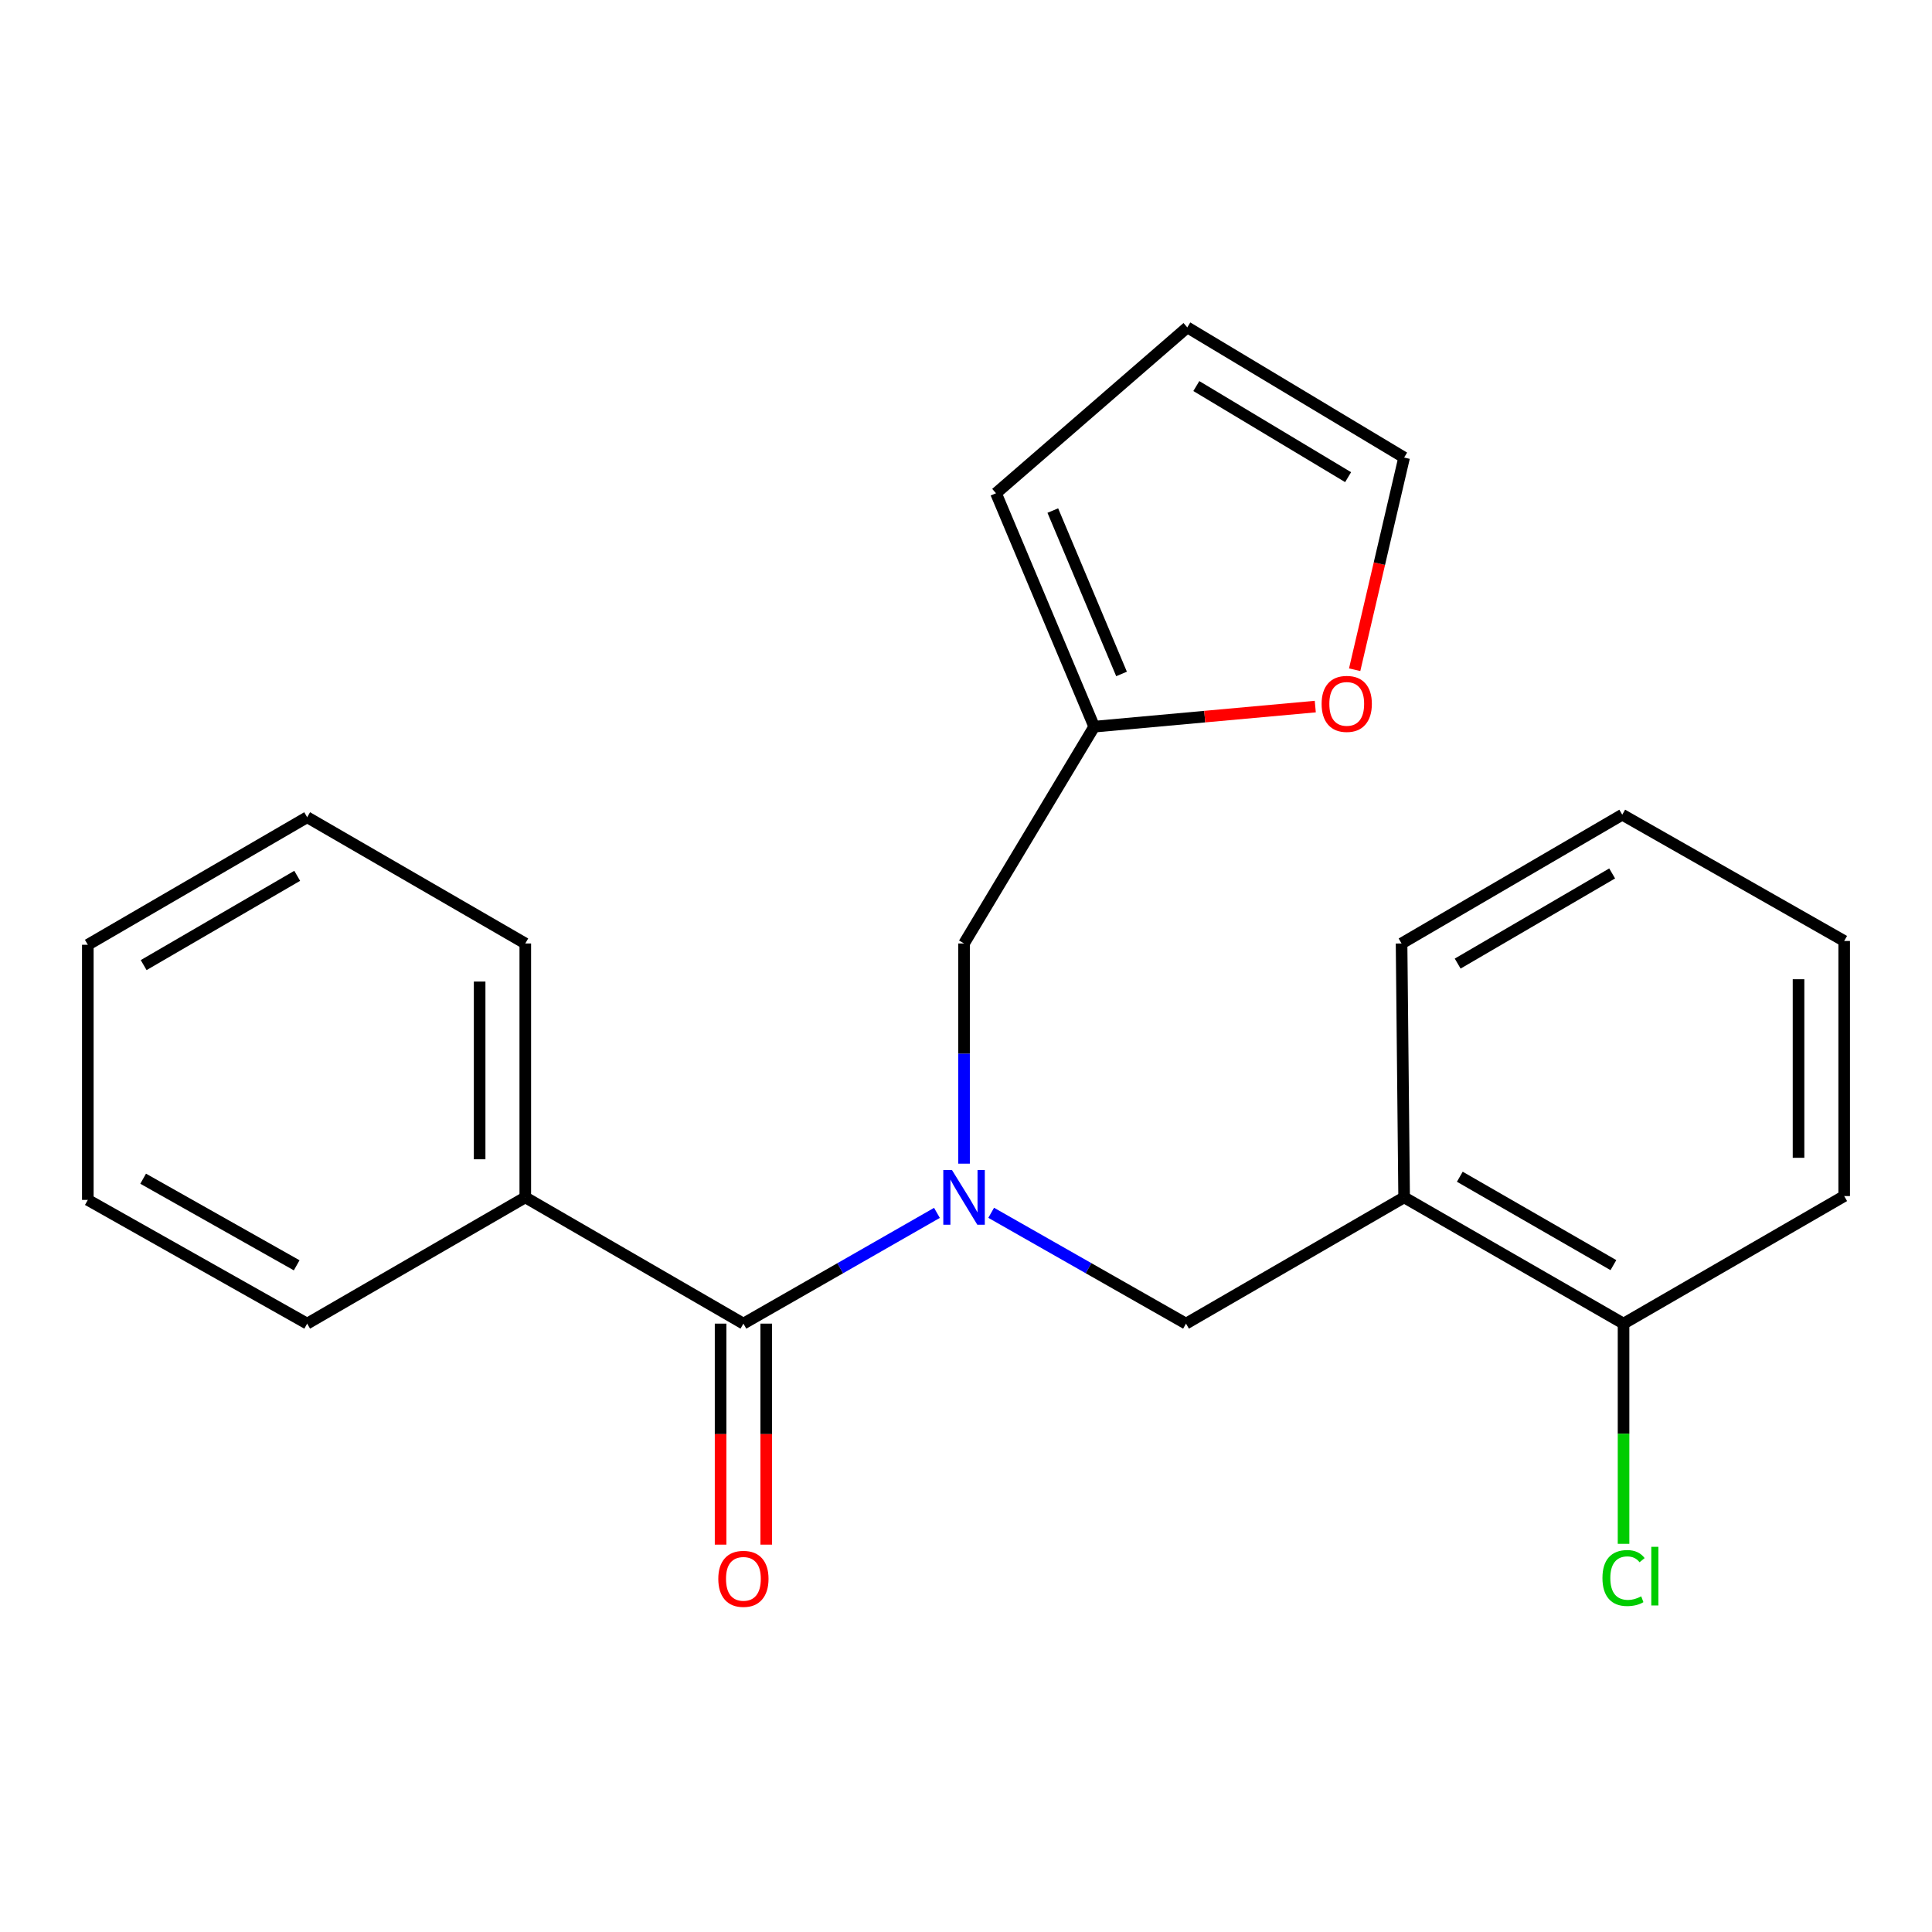 <?xml version='1.0' encoding='iso-8859-1'?>
<svg version='1.1' baseProfile='full'
              xmlns='http://www.w3.org/2000/svg'
                      xmlns:rdkit='http://www.rdkit.org/xml'
                      xmlns:xlink='http://www.w3.org/1999/xlink'
                  xml:space='preserve'
width='1000px' height='1000px' viewBox='0 0 1000 1000'>
<!-- END OF HEADER -->
<rect style='opacity:1.0;fill:#FFFFFF;stroke:none' width='1000' height='1000' x='0' y='0'> </rect>
<path class='bond-0' d='M 484.96,627.781 L 434.874,656.445' style='fill:none;fill-rule:evenodd;stroke:#0000FF;stroke-width:6px;stroke-linecap:butt;stroke-linejoin:miter;stroke-opacity:1' />
<path class='bond-0' d='M 434.874,656.445 L 384.788,685.109' style='fill:none;fill-rule:evenodd;stroke:#000000;stroke-width:6px;stroke-linecap:butt;stroke-linejoin:miter;stroke-opacity:1' />
<path class='bond-1' d='M 513.034,627.742 L 563.453,656.425' style='fill:none;fill-rule:evenodd;stroke:#0000FF;stroke-width:6px;stroke-linecap:butt;stroke-linejoin:miter;stroke-opacity:1' />
<path class='bond-1' d='M 563.453,656.425 L 613.873,685.109' style='fill:none;fill-rule:evenodd;stroke:#000000;stroke-width:6px;stroke-linecap:butt;stroke-linejoin:miter;stroke-opacity:1' />
<path class='bond-4' d='M 498.989,602.307 L 498.989,545.324' style='fill:none;fill-rule:evenodd;stroke:#0000FF;stroke-width:6px;stroke-linecap:butt;stroke-linejoin:miter;stroke-opacity:1' />
<path class='bond-4' d='M 498.989,545.324 L 498.989,488.342' style='fill:none;fill-rule:evenodd;stroke:#000000;stroke-width:6px;stroke-linecap:butt;stroke-linejoin:miter;stroke-opacity:1' />
<path class='bond-6' d='M 372.975,685.109 L 372.975,742.305' style='fill:none;fill-rule:evenodd;stroke:#000000;stroke-width:6px;stroke-linecap:butt;stroke-linejoin:miter;stroke-opacity:1' />
<path class='bond-6' d='M 372.975,742.305 L 372.975,799.502' style='fill:none;fill-rule:evenodd;stroke:#FF0000;stroke-width:6px;stroke-linecap:butt;stroke-linejoin:miter;stroke-opacity:1' />
<path class='bond-6' d='M 396.602,685.109 L 396.602,742.305' style='fill:none;fill-rule:evenodd;stroke:#000000;stroke-width:6px;stroke-linecap:butt;stroke-linejoin:miter;stroke-opacity:1' />
<path class='bond-6' d='M 396.602,742.305 L 396.602,799.502' style='fill:none;fill-rule:evenodd;stroke:#FF0000;stroke-width:6px;stroke-linecap:butt;stroke-linejoin:miter;stroke-opacity:1' />
<path class='bond-8' d='M 384.788,685.109 L 271.887,619.752' style='fill:none;fill-rule:evenodd;stroke:#000000;stroke-width:6px;stroke-linecap:butt;stroke-linejoin:miter;stroke-opacity:1' />
<path class='bond-2' d='M 613.873,685.109 L 726.774,619.752' style='fill:none;fill-rule:evenodd;stroke:#000000;stroke-width:6px;stroke-linecap:butt;stroke-linejoin:miter;stroke-opacity:1' />
<path class='bond-7' d='M 726.774,619.752 L 840.345,685.109' style='fill:none;fill-rule:evenodd;stroke:#000000;stroke-width:6px;stroke-linecap:butt;stroke-linejoin:miter;stroke-opacity:1' />
<path class='bond-7' d='M 755.595,609.077 L 835.094,654.826' style='fill:none;fill-rule:evenodd;stroke:#000000;stroke-width:6px;stroke-linecap:butt;stroke-linejoin:miter;stroke-opacity:1' />
<path class='bond-13' d='M 726.774,619.752 L 725.448,488.342' style='fill:none;fill-rule:evenodd;stroke:#000000;stroke-width:6px;stroke-linecap:butt;stroke-linejoin:miter;stroke-opacity:1' />
<path class='bond-3' d='M 566.355,376.124 L 498.989,488.342' style='fill:none;fill-rule:evenodd;stroke:#000000;stroke-width:6px;stroke-linecap:butt;stroke-linejoin:miter;stroke-opacity:1' />
<path class='bond-5' d='M 566.355,376.124 L 623.571,370.924' style='fill:none;fill-rule:evenodd;stroke:#000000;stroke-width:6px;stroke-linecap:butt;stroke-linejoin:miter;stroke-opacity:1' />
<path class='bond-5' d='M 623.571,370.924 L 680.787,365.724' style='fill:none;fill-rule:evenodd;stroke:#FF0000;stroke-width:6px;stroke-linecap:butt;stroke-linejoin:miter;stroke-opacity:1' />
<path class='bond-9' d='M 566.355,376.124 L 515.529,255.307' style='fill:none;fill-rule:evenodd;stroke:#000000;stroke-width:6px;stroke-linecap:butt;stroke-linejoin:miter;stroke-opacity:1' />
<path class='bond-9' d='M 580.51,348.839 L 544.932,264.267' style='fill:none;fill-rule:evenodd;stroke:#000000;stroke-width:6px;stroke-linecap:butt;stroke-linejoin:miter;stroke-opacity:1' />
<path class='bond-10' d='M 701.17,346.653 L 713.972,291.739' style='fill:none;fill-rule:evenodd;stroke:#FF0000;stroke-width:6px;stroke-linecap:butt;stroke-linejoin:miter;stroke-opacity:1' />
<path class='bond-10' d='M 713.972,291.739 L 726.774,236.825' style='fill:none;fill-rule:evenodd;stroke:#000000;stroke-width:6px;stroke-linecap:butt;stroke-linejoin:miter;stroke-opacity:1' />
<path class='bond-12' d='M 840.345,685.109 L 840.345,742.096' style='fill:none;fill-rule:evenodd;stroke:#000000;stroke-width:6px;stroke-linecap:butt;stroke-linejoin:miter;stroke-opacity:1' />
<path class='bond-12' d='M 840.345,742.096 L 840.345,799.082' style='fill:none;fill-rule:evenodd;stroke:#00CC00;stroke-width:6px;stroke-linecap:butt;stroke-linejoin:miter;stroke-opacity:1' />
<path class='bond-14' d='M 840.345,685.109 L 954.545,619.082' style='fill:none;fill-rule:evenodd;stroke:#000000;stroke-width:6px;stroke-linecap:butt;stroke-linejoin:miter;stroke-opacity:1' />
<path class='bond-15' d='M 271.887,619.752 L 271.887,488.342' style='fill:none;fill-rule:evenodd;stroke:#000000;stroke-width:6px;stroke-linecap:butt;stroke-linejoin:miter;stroke-opacity:1' />
<path class='bond-15' d='M 248.259,600.04 L 248.259,508.054' style='fill:none;fill-rule:evenodd;stroke:#000000;stroke-width:6px;stroke-linecap:butt;stroke-linejoin:miter;stroke-opacity:1' />
<path class='bond-16' d='M 271.887,619.752 L 158.986,685.109' style='fill:none;fill-rule:evenodd;stroke:#000000;stroke-width:6px;stroke-linecap:butt;stroke-linejoin:miter;stroke-opacity:1' />
<path class='bond-11' d='M 515.529,255.307 L 614.542,169.459' style='fill:none;fill-rule:evenodd;stroke:#000000;stroke-width:6px;stroke-linecap:butt;stroke-linejoin:miter;stroke-opacity:1' />
<path class='bond-22' d='M 726.774,236.825 L 614.542,169.459' style='fill:none;fill-rule:evenodd;stroke:#000000;stroke-width:6px;stroke-linecap:butt;stroke-linejoin:miter;stroke-opacity:1' />
<path class='bond-22' d='M 697.779,246.979 L 619.217,199.823' style='fill:none;fill-rule:evenodd;stroke:#000000;stroke-width:6px;stroke-linecap:butt;stroke-linejoin:miter;stroke-opacity:1' />
<path class='bond-17' d='M 725.448,488.342 L 839.675,421.686' style='fill:none;fill-rule:evenodd;stroke:#000000;stroke-width:6px;stroke-linecap:butt;stroke-linejoin:miter;stroke-opacity:1' />
<path class='bond-17' d='M 754.491,498.751 L 834.45,452.091' style='fill:none;fill-rule:evenodd;stroke:#000000;stroke-width:6px;stroke-linecap:butt;stroke-linejoin:miter;stroke-opacity:1' />
<path class='bond-23' d='M 954.545,619.082 L 954.545,487.043' style='fill:none;fill-rule:evenodd;stroke:#000000;stroke-width:6px;stroke-linecap:butt;stroke-linejoin:miter;stroke-opacity:1' />
<path class='bond-23' d='M 930.918,599.276 L 930.918,506.849' style='fill:none;fill-rule:evenodd;stroke:#000000;stroke-width:6px;stroke-linecap:butt;stroke-linejoin:miter;stroke-opacity:1' />
<path class='bond-19' d='M 271.887,488.342 L 158.986,422.998' style='fill:none;fill-rule:evenodd;stroke:#000000;stroke-width:6px;stroke-linecap:butt;stroke-linejoin:miter;stroke-opacity:1' />
<path class='bond-20' d='M 158.986,685.109 L 45.455,621.065' style='fill:none;fill-rule:evenodd;stroke:#000000;stroke-width:6px;stroke-linecap:butt;stroke-linejoin:miter;stroke-opacity:1' />
<path class='bond-20' d='M 153.565,654.923 L 74.093,610.092' style='fill:none;fill-rule:evenodd;stroke:#000000;stroke-width:6px;stroke-linecap:butt;stroke-linejoin:miter;stroke-opacity:1' />
<path class='bond-18' d='M 839.675,421.686 L 954.545,487.043' style='fill:none;fill-rule:evenodd;stroke:#000000;stroke-width:6px;stroke-linecap:butt;stroke-linejoin:miter;stroke-opacity:1' />
<path class='bond-24' d='M 158.986,422.998 L 45.455,489.012' style='fill:none;fill-rule:evenodd;stroke:#000000;stroke-width:6px;stroke-linecap:butt;stroke-linejoin:miter;stroke-opacity:1' />
<path class='bond-24' d='M 153.833,453.326 L 74.361,499.536' style='fill:none;fill-rule:evenodd;stroke:#000000;stroke-width:6px;stroke-linecap:butt;stroke-linejoin:miter;stroke-opacity:1' />
<path class='bond-21' d='M 45.455,621.065 L 45.455,489.012' style='fill:none;fill-rule:evenodd;stroke:#000000;stroke-width:6px;stroke-linecap:butt;stroke-linejoin:miter;stroke-opacity:1' />
<path  class='atom-0' d='M 492.729 605.592
L 502.009 620.592
Q 502.929 622.072, 504.409 624.752
Q 505.889 627.432, 505.969 627.592
L 505.969 605.592
L 509.729 605.592
L 509.729 633.912
L 505.849 633.912
L 495.889 617.512
Q 494.729 615.592, 493.489 613.392
Q 492.289 611.192, 491.929 610.512
L 491.929 633.912
L 488.249 633.912
L 488.249 605.592
L 492.729 605.592
' fill='#0000FF'/>
<path  class='atom-6' d='M 684.069 364.324
Q 684.069 357.524, 687.429 353.724
Q 690.789 349.924, 697.069 349.924
Q 703.349 349.924, 706.709 353.724
Q 710.069 357.524, 710.069 364.324
Q 710.069 371.204, 706.669 375.124
Q 703.269 379.004, 697.069 379.004
Q 690.829 379.004, 687.429 375.124
Q 684.069 371.244, 684.069 364.324
M 697.069 375.804
Q 701.389 375.804, 703.709 372.924
Q 706.069 370.004, 706.069 364.324
Q 706.069 358.764, 703.709 355.964
Q 701.389 353.124, 697.069 353.124
Q 692.749 353.124, 690.389 355.924
Q 688.069 358.724, 688.069 364.324
Q 688.069 370.044, 690.389 372.924
Q 692.749 375.804, 697.069 375.804
' fill='#FF0000'/>
<path  class='atom-7' d='M 371.788 817.202
Q 371.788 810.402, 375.148 806.602
Q 378.508 802.802, 384.788 802.802
Q 391.068 802.802, 394.428 806.602
Q 397.788 810.402, 397.788 817.202
Q 397.788 824.082, 394.388 828.002
Q 390.988 831.882, 384.788 831.882
Q 378.548 831.882, 375.148 828.002
Q 371.788 824.122, 371.788 817.202
M 384.788 828.682
Q 389.108 828.682, 391.428 825.802
Q 393.788 822.882, 393.788 817.202
Q 393.788 811.642, 391.428 808.842
Q 389.108 806.002, 384.788 806.002
Q 380.468 806.002, 378.108 808.802
Q 375.788 811.602, 375.788 817.202
Q 375.788 822.922, 378.108 825.802
Q 380.468 828.682, 384.788 828.682
' fill='#FF0000'/>
<path  class='atom-13' d='M 829.425 816.79
Q 829.425 809.75, 832.705 806.07
Q 836.025 802.35, 842.305 802.35
Q 848.145 802.35, 851.265 806.47
L 848.625 808.63
Q 846.345 805.63, 842.305 805.63
Q 838.025 805.63, 835.745 808.51
Q 833.505 811.35, 833.505 816.79
Q 833.505 822.39, 835.825 825.27
Q 838.185 828.15, 842.745 828.15
Q 845.865 828.15, 849.505 826.27
L 850.625 829.27
Q 849.145 830.23, 846.905 830.79
Q 844.665 831.35, 842.185 831.35
Q 836.025 831.35, 832.705 827.59
Q 829.425 823.83, 829.425 816.79
' fill='#00CC00'/>
<path  class='atom-13' d='M 854.705 800.63
L 858.385 800.63
L 858.385 830.99
L 854.705 830.99
L 854.705 800.63
' fill='#00CC00'/>
</svg>
